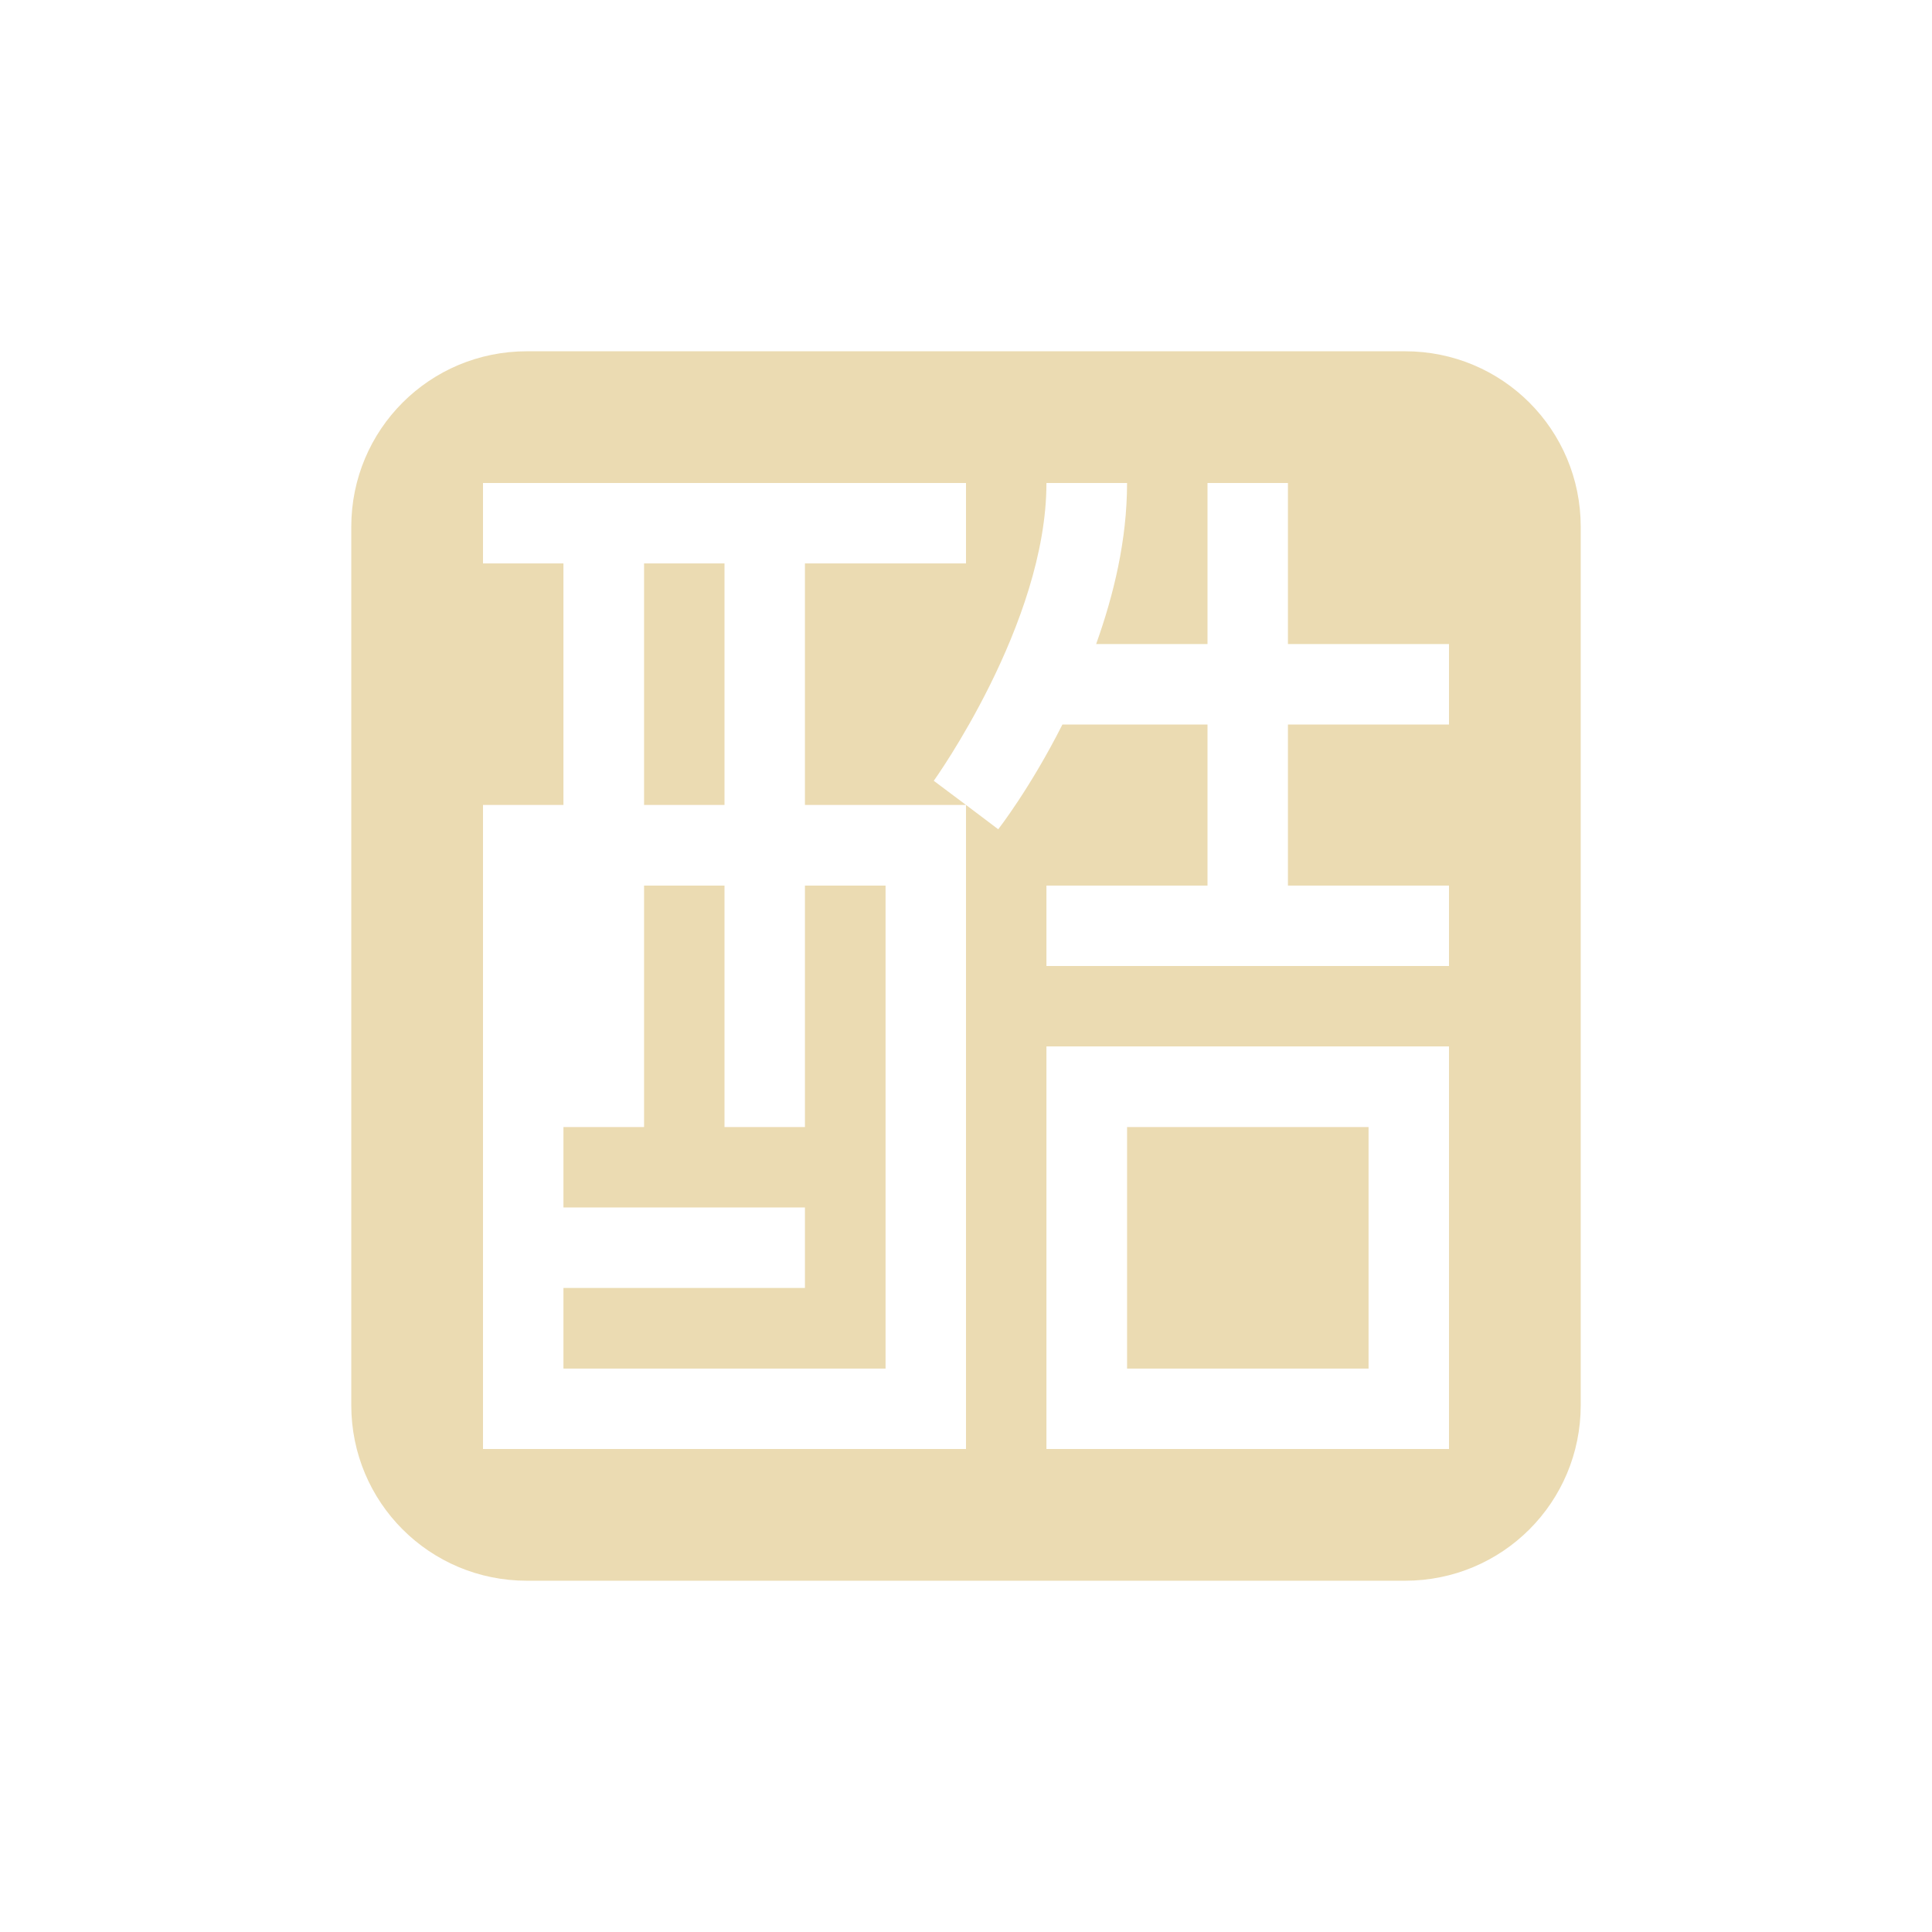 <svg width="22" height="22" version="1.1" xmlns="http://www.w3.org/2000/svg">
  <defs>
    <style id="current-color-scheme" type="text/css">.ColorScheme-Text { color:#ebdbb2; } .ColorScheme-Highlight { color:#458588; }</style>
  </defs>
  <path class="ColorScheme-Text" d="m6 4c-1.108 0-2 0.892-2 2v10c0 1.108 0.892 2 2 2h10c1.108 0 2-0.892 2-2v-10c0-1.108-0.892-2-2-2zm-0.5 1.5h5.5v0.916h-1.834v2.75h1.834l-0.367-0.275s1.283-1.786 1.283-3.391h0.918c0 0.65-0.152 1.274-0.352 1.834h1.268v-1.834h0.916v1.834h1.834v0.916h-1.834v1.834h1.834v0.916h-4.584v-0.916h1.834v-1.834h-1.652c-0.365 0.724-0.731 1.193-0.731 1.193l-0.367-0.277v7.334h-5.5v-7.334h0.916v-2.75h-0.916v-0.916zm1.834 0.916v2.75h0.916v-2.75zm0 3.668v2.75h-0.918v0.916h2.75v0.916h-2.75v0.918h3.668v-5.5h-0.918v2.75h-0.916v-2.75zm4.582 1.832h4.584v4.584h-4.584zm0.918 0.918v2.75h2.75v-2.75z" fill="currentColor"/>
</svg>
